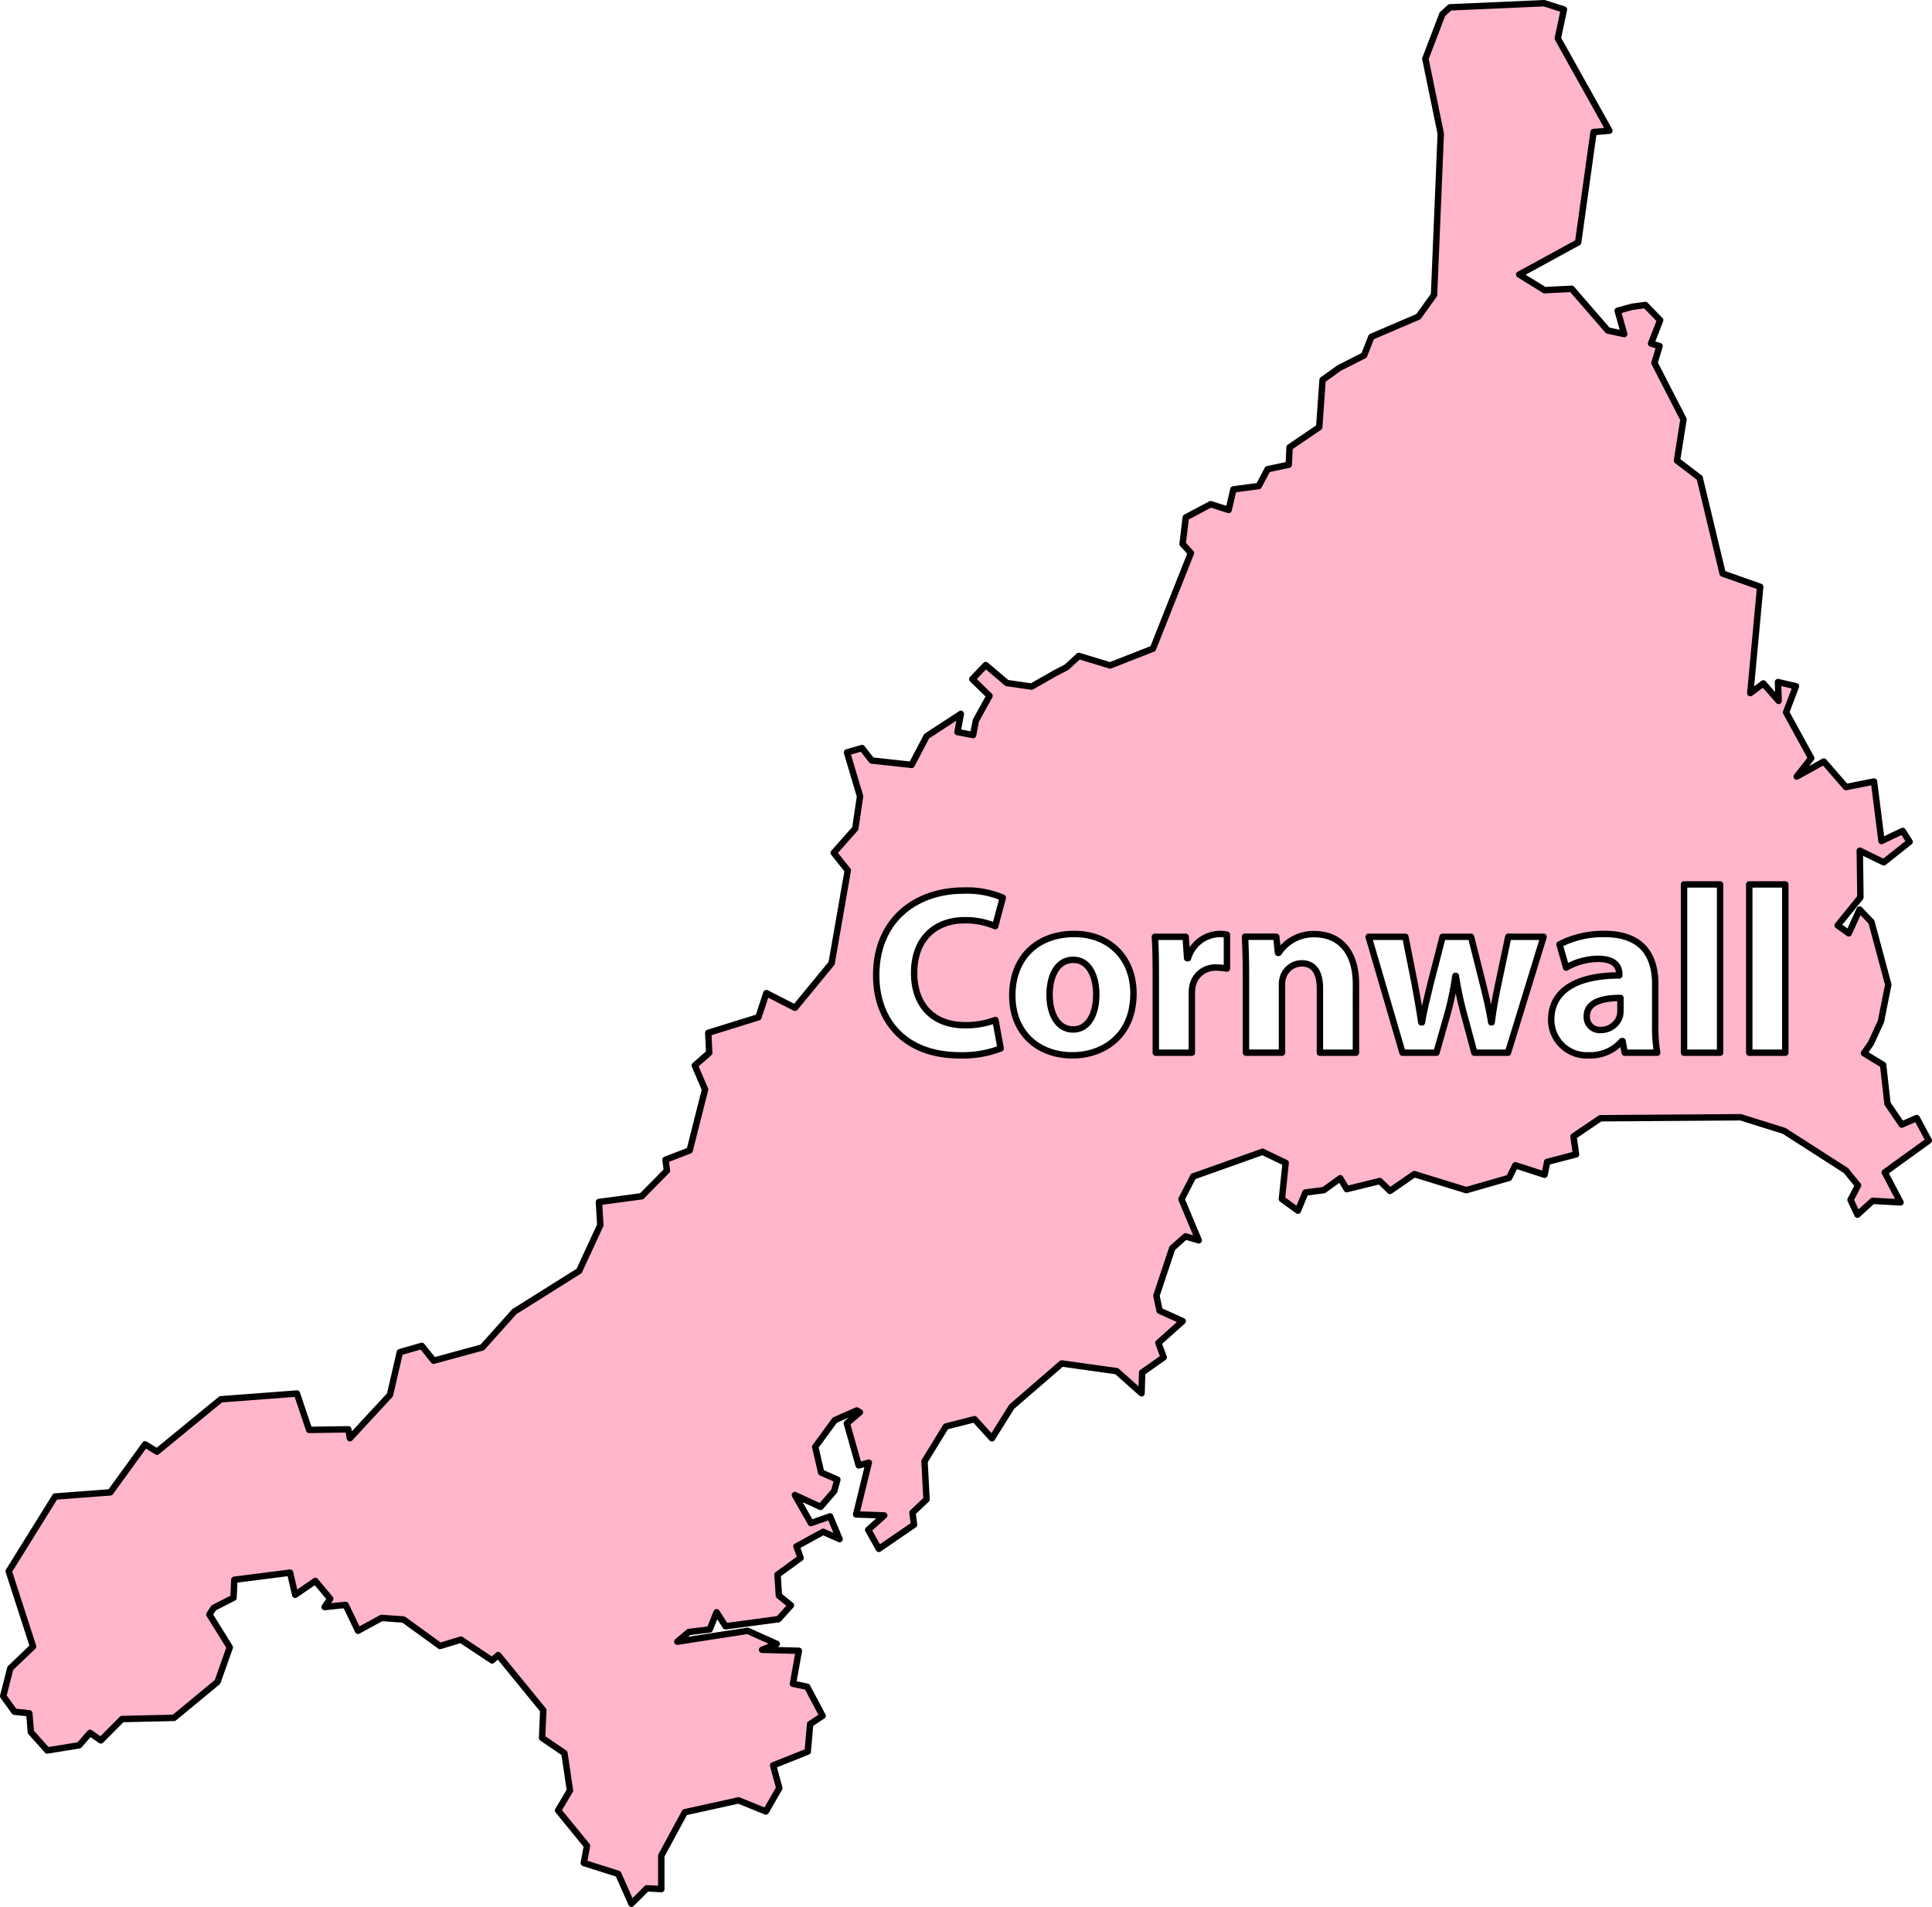 <svg id="Regions" xmlns="http://www.w3.org/2000/svg" viewBox="0 0 301 297.122"><defs><style>.cls-1{fill:#ffb5ca;stroke:#000;stroke-linejoin:round;}</style></defs><path class="cls-1" d="M300.5,177.723l-1.878-3.51-2.341,1.016-2.217-3.265-.678-6.035-2.987-1.817,1.078-1.54,1.571-3.418,1.139-5.728-2.617-9.762-1.848-1.94-1.694,3.7-1.724-1.231,3.541-4.373-.092-7.268,3.726,1.817,4.034-3.2-1.078-1.694-3.3,1.571-1.17-9.269-4.373.862-3.449-3.973L279.929,121l2.248-2.864-3.911-7.144,1.54-4.065-2.8-.647.092,2.926-2.371-2.71L272.692,108l1.54-16.568-5.851-2.063-3.572-14.9-3.541-2.71,1.016-6.405-4.527-8.807.8-2.617-1.324-.4,1.416-3.634-2.309-2.371-2.064.277-2.248.616,1.017,3.634L250.49,51.5,244.854,45l-4.218.215-3.942-2.433,9.177-5.019,2.4-17.183,2.464-.216L242.7,5.981l.954-4.5L240.574.5l-14.689.647h0l-1.17,1.078-2.648,6.929,2.4,11.671-1.047,25.128-2.433,3.388-7.329,3.141-1.14,2.894-3.88,1.971L206.054,59.2l-.524,7.36L200.911,69.7l-.123,2.71-3.3.708-1.386,2.617-3.942.524-.739,3.2-2.8-.893-3.88,2.063-.493,4.126,1.293,1.417-5.912,14.9-6.683,2.618-4.865-1.478-1.91,1.755-1.785.924-3.665,2.094-3.849-.555-3.295-2.8-2.094,2.186,2.679,2.618-2.125,3.849-.431,2.248-2.433-.462.524-2.833-5.328,3.48-2.34,4.465-6.221-.678-1.509-1.94-2.34.678,2.032,6.836-.739,5.019-3.356,3.788,2.186,2.741L129.56,150.1l-5.7,6.929-4.465-2.279-1.232,3.757-7.822,2.433.154,3.11-2.248,1.971,1.6,3.757-2.4,9.484-3.757,1.448.216,1.693-3.942,4-6.651.893.215,3.6-3.3,7.144-10.1,6.344-4.988,5.574-7.576,2.064-1.847-2.31-3.418.985-1.54,6.652L54.514,224.1l-.247-1.386-6.1.093-1.909-5.667-11.856.894-9.947,8.16-1.848-1.139-5.419,7.483-8.592.647-7.237,11.64L5.15,256.557l-3.541,3.387L.5,264.286l1.755,2.433,2.31.247.246,2.925,2.556,2.864,4.958-.8,1.694-1.94,1.693,1.17,3.3-3.325,8.1-.185,6.775-5.6,1.909-5.389-3.171-5.112.677-1.047,3.079-1.57.124-2.8,8.684-1.108.8,3.449,3.14-2.156,2.31,2.772-.862,1.293,3.264-.338,1.94,4.034,3.665-2,3.418.247,5.7,4.126,3.233-.985,4.866,3.233.954-.831,7.021,8.591-.184,4.312,3.479,2.371.863,5.82-1.848,3.11,4.5,5.513-.493,2.679,5.358,1.694,2.064,4.65,2.4-2.4,2.248.123v-5.2l3.664-6.775,8.376-1.847,4.25,1.724,2.094-3.634-.955-3.541,5.389-2.155.37-4.281,1.94-1.293-2.4-4.527-2.217-.462.924-5.143-5.728-.154,2.279-.924-4.527-2.033-10.963,1.694,1.786-1.509,3.264-.4,1.078-2.679,1.386,2.186,8.253-1.108,1.94-2.156-1.878-1.509-.216-3.264,3.6-2.618-.647-1.786,4.157-2.278,2.556,1.139-1.478-3.541-2.987,1.047-2.494-4.373,4,1.847,2.125-2.464.493-1.785-2.526-1.109-.923-4,3.048-4.158,3.418-1.509.493.278-2.032,1.724,1.847,6.559,1.571-.431-1.971,8.068,4.373.155-2.494,2.247,1.663,2.957,5.481-3.757-.246-1.879,2.186-2.063-.308-5.944,3.326-5.419,4.465-1.14,2.71,2.987,3.079-4.927,7.791-6.744,8.561,1.2,3.88,3.449.093-3.233,3.356-2.371-.831-2.248,3.788-3.388-3.6-1.632-.493-2.34,2.463-7.391,2.064-1.848,2.063.616-2.679-6.405,1.817-3.541,10.809-3.85,3.6,1.725-.585,5.635,2.494,1.817,1.17-2.833,2.864-.37,2.556-1.847,1.016,1.693,5.143-1.262,1.6,1.539,3.788-2.617,8.1,2.5,6.651-1.91.986-1.971,4.558,1.478.4-2,4.5-1.17-.4-2.8,4.188-2.833,21.865-.154,6.774,2.124L287.6,182.4l1.879,2.31-1.171,2.248,1.078,2.309,2.371-2.155,4.342.246-2.463-4.681ZM150.359,159.749a13.385,13.385,0,0,0,4.727-.814l.812,4.433a16.514,16.514,0,0,1-6.352,1.071c-8.606,0-13.037-5.393-13.037-12.484,0-8.494,6.057-13.185,13.591-13.185a14.113,14.113,0,0,1,6.131,1.108l-1.182,4.433a11.85,11.85,0,0,0-4.728-.923c-4.431,0-7.9,2.7-7.9,8.235C142.418,156.609,145.373,159.749,150.359,159.749Zm16.7,4.69c-5.282,0-9.343-3.472-9.343-9.308,0-5.872,3.84-9.6,9.676-9.6,5.5,0,9.2,3.8,9.2,9.27C176.593,161.41,171.9,164.439,167.064,164.439Zm24.092-13.518a8.38,8.38,0,0,0-1.514-.148,3.609,3.609,0,0,0-3.841,2.844,6.54,6.54,0,0,0-.111,1.257v9.159h-5.615V151.918c0-2.659-.036-4.394-.147-5.946h4.8l.223,3.325h.147a5.261,5.261,0,0,1,4.875-3.768,5.581,5.581,0,0,1,1.182.111Zm20.1,13.112H205.64V154.024c0-2.327-.813-3.915-2.845-3.915a3.08,3.08,0,0,0-2.879,2.1,4.012,4.012,0,0,0-.185,1.4v10.416h-5.615v-12.3c0-2.254-.073-4.136-.147-5.762h4.875l.258,2.511h.112a6.486,6.486,0,0,1,5.577-2.917c3.693,0,6.462,2.474,6.462,7.792Zm23.687,0H229.7l-1.7-6.316a54.094,54.094,0,0,1-1.182-5.65h-.073a48.478,48.478,0,0,1-1.144,5.613l-1.811,6.353h-5.281l-5.282-18.061h5.724l1.479,7.424c.332,1.846.7,3.842,1,5.909h.112c.332-2.067.885-4.1,1.291-5.872l1.922-7.461h4.431l1.811,7.2c.517,2.067,1,4.063,1.329,6.13h.073c.259-2.031.629-4.1,1.071-6.168l1.514-7.165h5.5Zm18.187,0-.333-1.811h-.111a6.5,6.5,0,0,1-5.171,2.217,5.537,5.537,0,0,1-5.836-5.54c0-4.691,4.211-6.906,10.6-6.906v-.223c0-1-.517-2.363-3.287-2.363A10.167,10.167,0,0,0,244,150.773l-1.034-3.619a14.824,14.824,0,0,1,7.017-1.625c6.021,0,7.9,3.545,7.9,7.829v6.317a23.369,23.369,0,0,0,.3,4.358Zm14.857,0h-5.615V137.811h5.615Zm10.162,0h-5.615V137.811h5.615Z"/><path class="cls-1" d="M167.212,149.554c-2.659,0-3.693,2.771-3.693,5.43,0,3.1,1.293,5.429,3.693,5.429,2.216,0,3.583-2.178,3.583-5.465C170.8,152.288,169.76,149.554,167.212,149.554Z"/><path class="cls-1" d="M247.217,158.344a2.016,2.016,0,0,0,2.215,2.143,3.1,3.1,0,0,0,2.919-2.068,4.074,4.074,0,0,0,.111-.96V155.5C249.507,155.5,247.217,156.2,247.217,158.344Z"/></svg>
